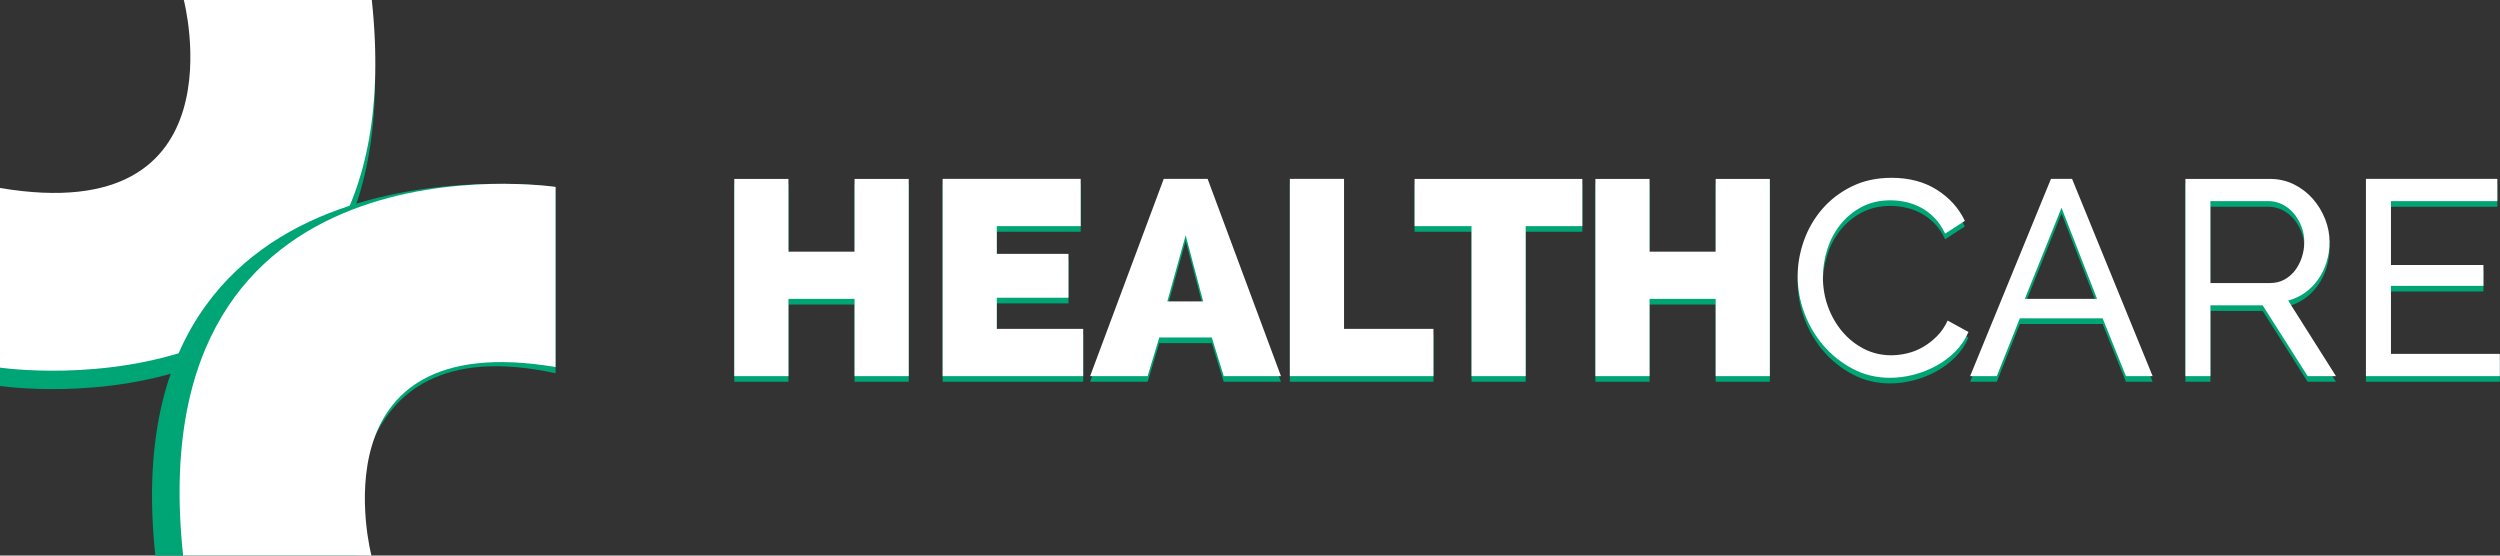 <?xml version="1.0" encoding="utf-8"?>
<!-- Generator: Adobe Illustrator 16.0.0, SVG Export Plug-In . SVG Version: 6.00 Build 0)  -->
<!DOCTYPE svg PUBLIC "-//W3C//DTD SVG 1.1//EN" "http://www.w3.org/Graphics/SVG/1.1/DTD/svg11.dtd">
<svg version="1.1" id="Layer_1" xmlns:x="http://ns.adobe.com/Extensibility/1.0/" xmlns:i="http://ns.adobe.com/AdobeIllustrator/10.0/" xmlns:graph="http://ns.adobe.com/Graphs/1.0/"
	 xmlns="http://www.w3.org/2000/svg" xmlns:xlink="http://www.w3.org/1999/xlink" x="0px" y="0px" width="180px" height="40px"
	 viewBox="-70 0 180 40" enable-background="new -70 0 180 40" xml:space="preserve">
<rect x="-70" y="0" width="180" height="40" fill="#333333" stroke="none"/>
<path fill="#00A575" d="M-70,14.699v13.09c0,0,30.061,4.518,26.754-26.789h-12.528C-55.774,1-52.442,17.704-70,14.699z"/>
<path fill="#FFFFFF" d="M-70,13.534v12.933c0,0,30.077,4.463,26.77-26.467h-13.536C-56.766,0-52.432,16.502-70,13.534z"/>
<path fill="#00A575" d="M-30,26.875V13.459c0,0-32.129-4.477-28.815,26.541h14.558C-44.258,40-46.469,23.281-30,26.875z"/>
<path fill="#FFFFFF" d="M-30,26.428V13.459c0,0-30.129-4.476-26.815,26.541h13.559C-43.256,40-47.6,23.452-30,26.428z"/>
<g>
	<g>
		<path fill="#00A575" d="M-8.472,18.527h-4.76v-5.24h-3.9v14.2h3.9v-5.561h4.76v5.561h3.9v-14.2h-3.9V18.527z M1.769,21.846h5.16
			v-3.159h-5.16v-2h6.04v-3.4h-9.94v14.2h10.12v-3.4h-6.22V21.846z M13.789,13.287l-5.3,14.2h4.14l0.84-2.781h3.78l0.86,2.781h4.12
			l-5.28-14.2H13.789z M14.048,22.105l1.32-4.758l1.26,4.758H14.048z M26.769,13.287h-3.9v14.2h10.34v-3.4h-6.439V13.287z
			 M31.849,16.687h4.1v10.799h3.9V16.687h4.08v-3.4h-12.08V16.687z M53.528,18.527h-4.76v-5.24h-3.9v14.2h3.9v-5.561h4.76v5.561h3.9
			v-14.2h-3.9V18.527z M69.458,24.615c-0.313,0.314-0.649,0.574-1.01,0.781c-0.359,0.207-0.736,0.357-1.13,0.449
			c-0.394,0.094-0.776,0.141-1.149,0.141c-0.707,0-1.36-0.154-1.961-0.461c-0.6-0.307-1.119-0.719-1.56-1.24
			c-0.44-0.52-0.783-1.115-1.03-1.789c-0.246-0.674-0.369-1.383-0.369-2.129c0-0.667,0.103-1.331,0.31-1.99
			c0.206-0.66,0.517-1.254,0.93-1.78s0.923-0.953,1.53-1.28c0.606-0.326,1.303-0.49,2.09-0.49c0.359,0,0.727,0.04,1.1,0.12
			s0.736,0.214,1.09,0.4s0.681,0.433,0.98,0.739c0.301,0.308,0.557,0.688,0.77,1.141l1.42-0.92c-0.439-0.92-1.113-1.667-2.02-2.24
			s-1.993-0.86-3.26-0.86c-1.066,0-2.02,0.207-2.859,0.62c-0.841,0.414-1.551,0.957-2.131,1.63c-0.58,0.674-1.02,1.434-1.32,2.28
			c-0.299,0.847-0.449,1.697-0.449,2.55c0,0.906,0.162,1.795,0.49,2.668c0.326,0.875,0.786,1.654,1.379,2.342
			c0.594,0.686,1.297,1.242,2.11,1.67c0.813,0.426,1.707,0.639,2.681,0.639c0.547,0,1.105-0.072,1.68-0.219
			c0.572-0.146,1.117-0.361,1.63-0.641s0.974-0.623,1.38-1.029c0.406-0.408,0.723-0.877,0.95-1.41l-1.5-0.82
			C70.028,23.926,69.771,24.303,69.458,24.615z M77.669,13.287l-5.82,14.2h1.92l1.66-4.16h5.96l1.68,4.16h1.92l-5.8-14.2H77.669z
			 M75.788,21.926l2.641-6.559l2.56,6.559H75.788z M95.979,21.467c0.367-0.268,0.68-0.588,0.939-0.961s0.461-0.789,0.601-1.25
			c0.14-0.459,0.21-0.936,0.21-1.43c0-0.56-0.107-1.109-0.32-1.649s-0.51-1.026-0.89-1.46s-0.833-0.78-1.36-1.04
			c-0.527-0.261-1.104-0.391-1.73-0.391h-6.079v14.2h1.8v-5.1h3.76l3.24,5.1h2.04l-3.44-5.439
			C95.201,21.926,95.611,21.732,95.979,21.467z M93.448,20.785h-4.3v-5.898h4.18c0.347,0,0.677,0.076,0.99,0.229
			c0.313,0.153,0.587,0.367,0.82,0.64c0.232,0.273,0.42,0.588,0.56,0.94c0.14,0.354,0.21,0.73,0.21,1.13
			c0,0.387-0.06,0.76-0.18,1.12s-0.287,0.677-0.5,0.95c-0.213,0.273-0.471,0.49-0.77,0.65
			C94.158,20.707,93.821,20.785,93.448,20.785z M102.148,25.887v-4.9h6.66v-1.5h-6.66v-4.6h7.66v-1.601h-9.46v14.2h9.64v-1.6
			H102.148z"/>
	</g>
</g>
<g>
	<g>
		<path fill="#FFFFFF" d="M-8.472,18.121h-4.76v-5.24h-3.9v14.2h3.9V21.52h4.76v5.561h3.9v-14.2h-3.9V18.121z M1.769,21.439h5.16
			v-3.159h-5.16v-2h6.04v-3.4h-9.94v14.2h10.12v-3.4h-6.22V21.439z M13.789,12.88l-5.3,14.2h4.14l0.84-2.781h3.78l0.86,2.781h4.12
			l-5.28-14.2H13.789z M14.048,21.699l1.32-4.758l1.26,4.758H14.048z M26.769,12.88h-3.9v14.2h10.34v-3.4h-6.439V12.88z
			 M31.849,16.281h4.1V27.08h3.9V16.281h4.08v-3.4h-12.08V16.281z M53.528,18.121h-4.76v-5.24h-3.9v14.2h3.9V21.52h4.76v5.561h3.9
			v-14.2h-3.9V18.121z M69.458,24.209c-0.313,0.314-0.649,0.574-1.01,0.781c-0.359,0.207-0.736,0.357-1.13,0.449
			c-0.394,0.094-0.776,0.141-1.149,0.141c-0.707,0-1.36-0.154-1.961-0.461c-0.6-0.307-1.119-0.719-1.56-1.24
			c-0.44-0.52-0.783-1.115-1.03-1.789c-0.246-0.674-0.369-1.383-0.369-2.129c0-0.667,0.103-1.33,0.31-1.989
			c0.206-0.66,0.517-1.254,0.93-1.78s0.923-0.953,1.53-1.28c0.606-0.326,1.303-0.49,2.09-0.49c0.359,0,0.727,0.04,1.1,0.12
			s0.736,0.214,1.09,0.4s0.681,0.433,0.98,0.739c0.301,0.308,0.557,0.688,0.77,1.141l1.42-0.92c-0.439-0.92-1.113-1.667-2.02-2.24
			s-1.993-0.86-3.26-0.86c-1.066,0-2.02,0.207-2.859,0.62c-0.841,0.414-1.551,0.957-2.131,1.63c-0.58,0.674-1.02,1.434-1.32,2.28
			c-0.299,0.847-0.449,1.697-0.449,2.55c0,0.907,0.162,1.795,0.49,2.668c0.326,0.875,0.786,1.654,1.379,2.342
			c0.594,0.686,1.297,1.242,2.11,1.67c0.813,0.426,1.707,0.639,2.681,0.639c0.547,0,1.105-0.072,1.68-0.219
			c0.572-0.146,1.117-0.361,1.63-0.641s0.974-0.623,1.38-1.029c0.406-0.408,0.723-0.877,0.95-1.41l-1.5-0.82
			C70.028,23.52,69.771,23.896,69.458,24.209z M77.669,12.88l-5.82,14.2h1.92l1.66-4.16h5.96l1.68,4.16h1.92l-5.8-14.2H77.669z
			 M75.788,21.52l2.641-6.559l2.56,6.559H75.788z M95.979,21.061c0.367-0.268,0.68-0.587,0.939-0.96s0.461-0.789,0.601-1.25
			c0.14-0.459,0.21-0.936,0.21-1.43c0-0.56-0.107-1.109-0.32-1.649s-0.51-1.026-0.89-1.46s-0.833-0.78-1.36-1.04
			c-0.527-0.261-1.104-0.391-1.73-0.391h-6.079v14.2h1.8v-5.1h3.76l3.24,5.1h2.04l-3.44-5.439
			C95.201,21.52,95.611,21.326,95.979,21.061z M93.448,20.379h-4.3v-5.898h4.18c0.347,0,0.677,0.076,0.99,0.229
			c0.313,0.153,0.587,0.367,0.82,0.64c0.232,0.273,0.42,0.588,0.56,0.94c0.14,0.354,0.21,0.73,0.21,1.13
			c0,0.387-0.06,0.76-0.18,1.12s-0.287,0.677-0.5,0.95s-0.471,0.49-0.77,0.65C94.158,20.299,93.821,20.379,93.448,20.379z
			 M102.148,25.48v-4.9h6.66v-1.5h-6.66v-4.6h7.66V12.88h-9.46v14.2h9.64v-1.6H102.148z"/>
	</g>
</g>
</svg>
